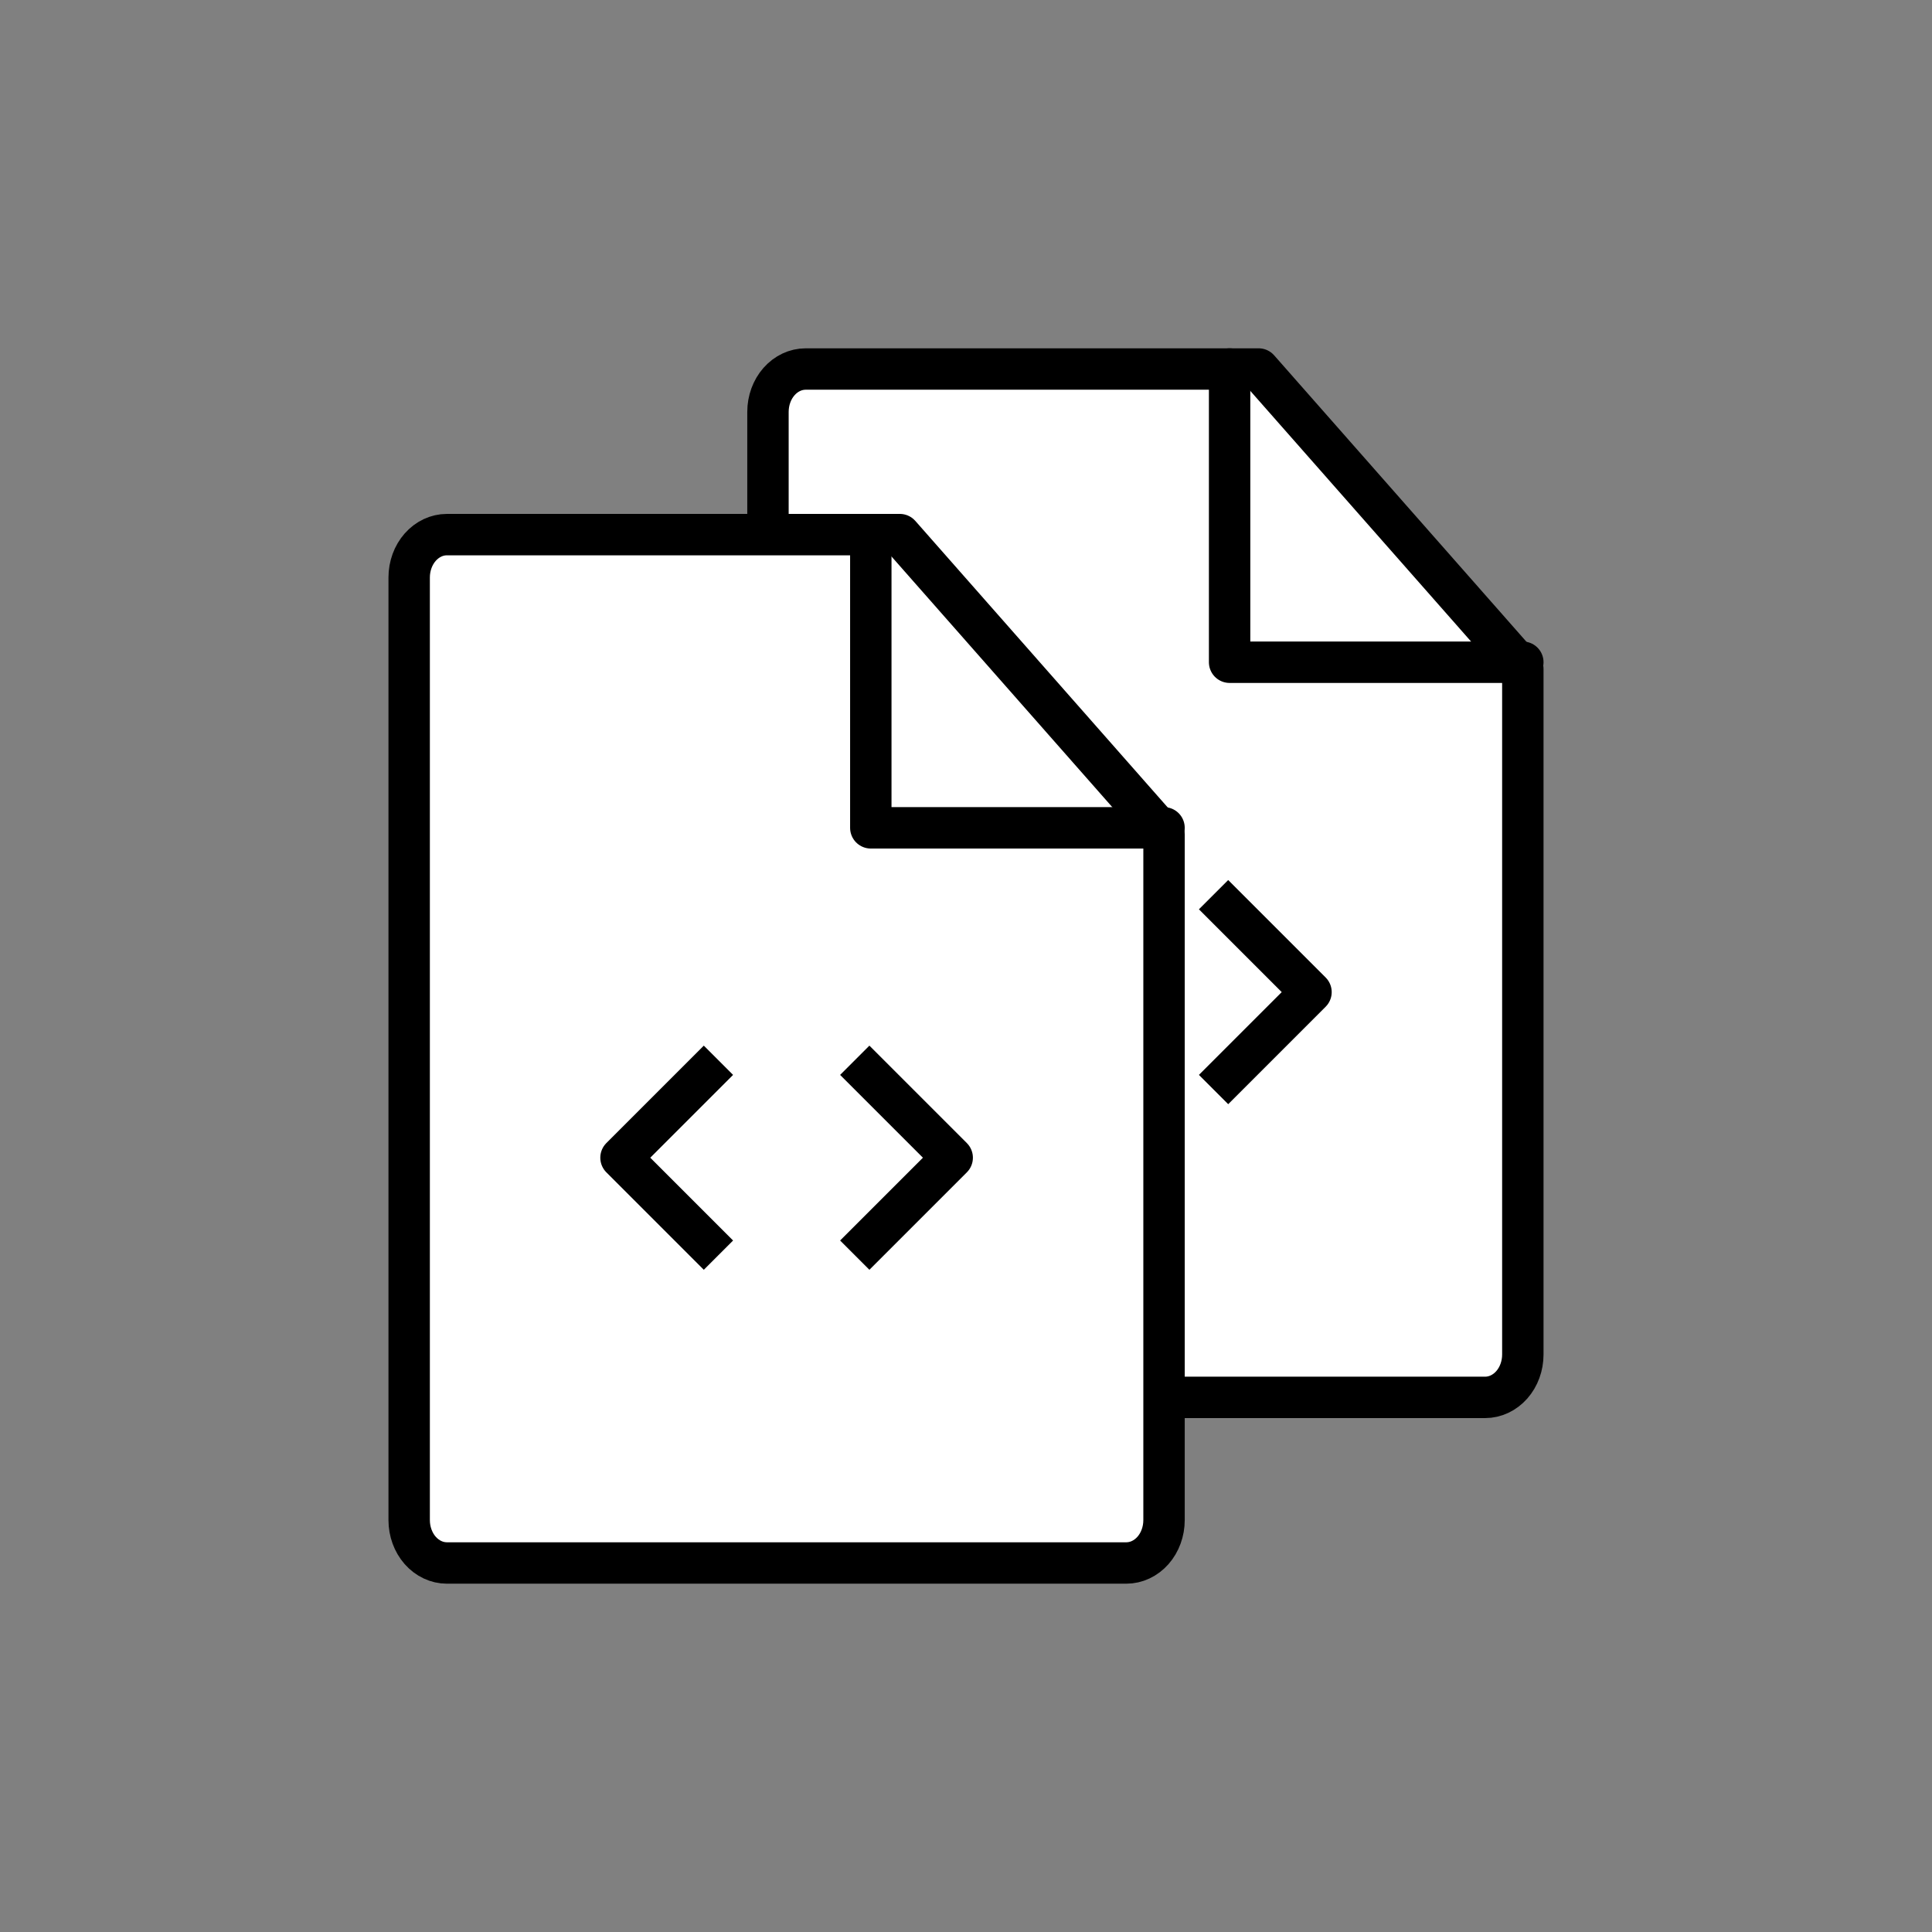 <svg width="70" height="70" viewBox="0 0 70 70" fill="none" xmlns="http://www.w3.org/2000/svg">
<rect x="0" y="0" width="70" height="70" fill="#808080" stroke="none"/>
<path d="M53.808 50.63H29.192C28.829 50.63 28.482 50.466 28.225 50.175C27.969 49.884 27.825 49.489 27.825 49.077V14.923C27.825 14.511 27.969 14.116 28.225 13.825C28.482 13.534 28.829 13.37 29.192 13.37H45.602L55.175 24.238V49.077C55.175 49.489 55.031 49.884 54.775 50.175C54.518 50.466 54.17 50.63 53.808 50.63Z" fill="white" stroke="black" stroke-width="1.5" stroke-linecap="round" stroke-linejoin="round"/>
<path d="M44.551 13.37V23.994H55.175" stroke="black" stroke-width="1.5" stroke-linecap="round" stroke-linejoin="round"/>
<path d="M44.5 32.946L47.5 35.946L44.5 38.946" stroke="black" stroke-width="1.5" stroke-linecap="square" stroke-linejoin="round"/>
<path d="M38.5 32.946L35.5 35.946L38.5 38.946" stroke="black" stroke-width="1.5" stroke-linecap="square" stroke-linejoin="round"/>
<path d="M40.808 56.63H16.192C15.829 56.63 15.482 56.466 15.225 56.175C14.969 55.884 14.825 55.489 14.825 55.077V20.923C14.825 20.511 14.969 20.116 15.225 19.825C15.482 19.534 15.829 19.37 16.192 19.37H32.602L42.175 30.238V55.077C42.175 55.489 42.031 55.884 41.775 56.175C41.518 56.466 41.17 56.63 40.808 56.63Z" fill="white" stroke="black" stroke-width="1.5" stroke-linecap="round" stroke-linejoin="round"/>
<path d="M31.551 19.37V29.994H42.175" stroke="black" stroke-width="1.5" stroke-linecap="round" stroke-linejoin="round"/>
<path d="M31.5 38.946L34.5 41.946L31.5 44.946" stroke="black" stroke-width="1.5" stroke-linecap="square" stroke-linejoin="round"/>
<path d="M25.5 38.946L22.5 41.946L25.5 44.946" stroke="black" stroke-width="1.5" stroke-linecap="square" stroke-linejoin="round"/>
</svg>
